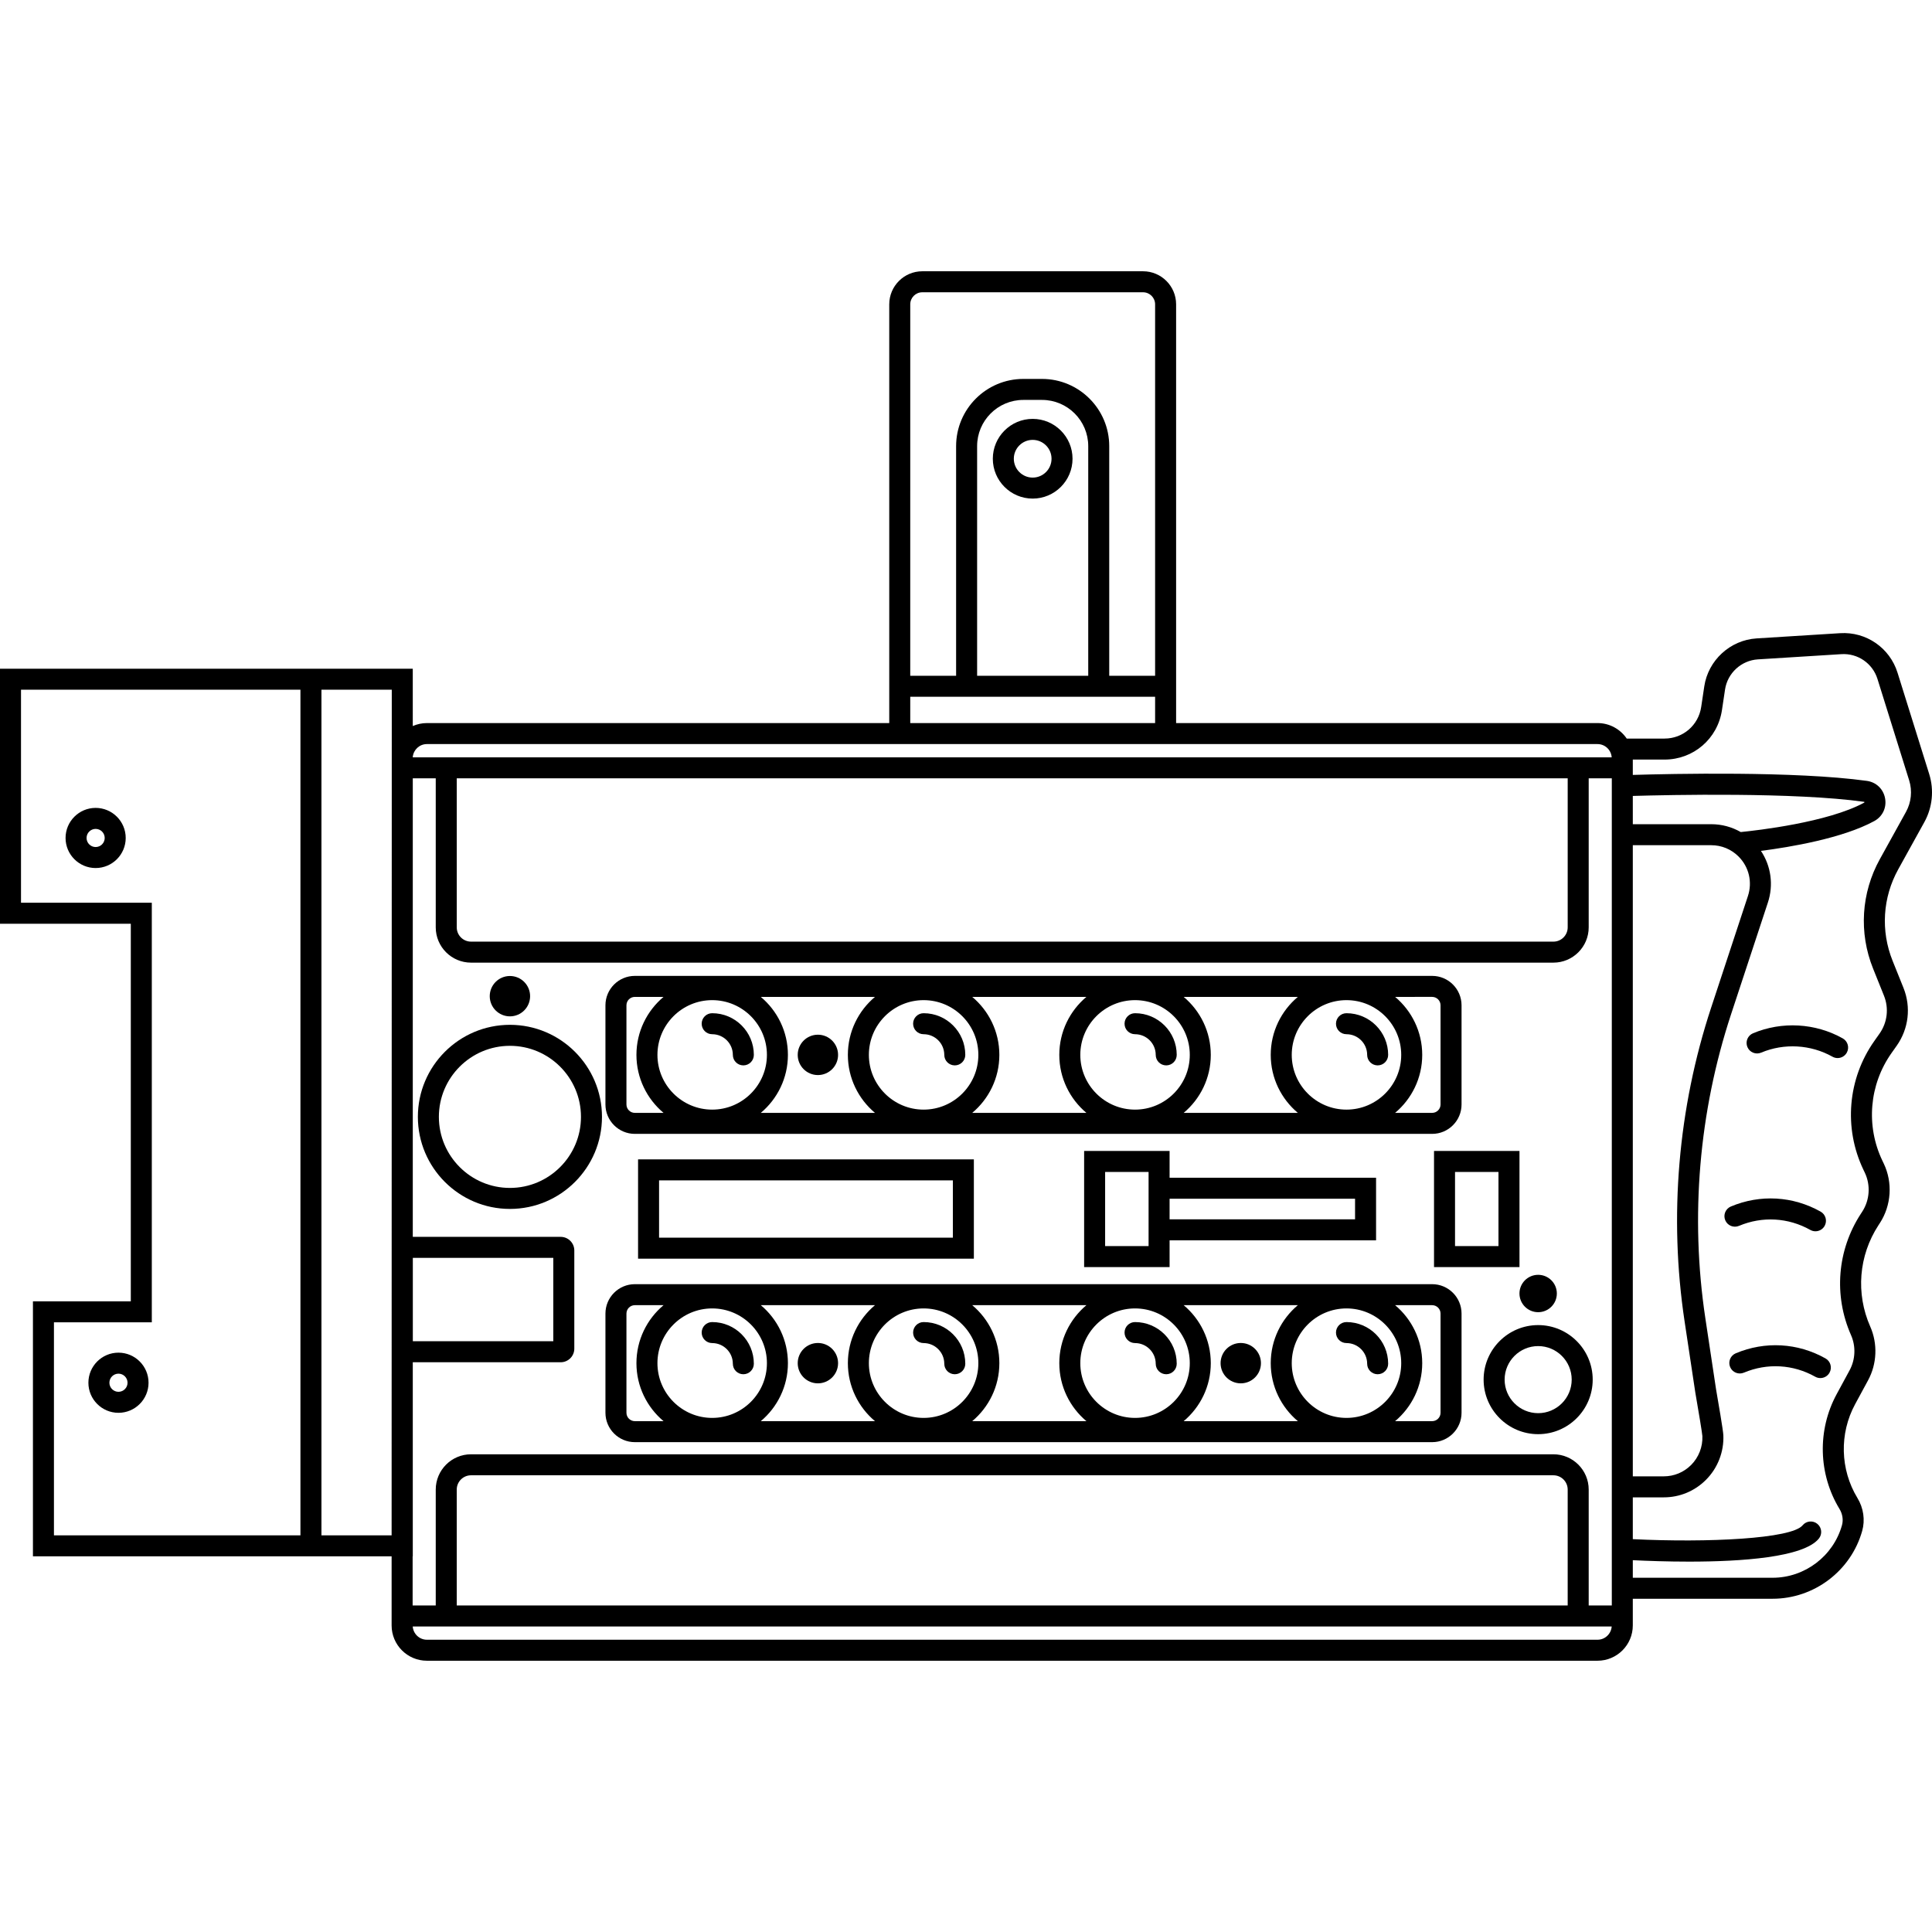 <?xml version="1.0" encoding="iso-8859-1"?>
<!-- Generator: Adobe Illustrator 18.0.0, SVG Export Plug-In . SVG Version: 6.00 Build 0)  -->
<!DOCTYPE svg PUBLIC "-//W3C//DTD SVG 1.1//EN" "http://www.w3.org/Graphics/SVG/1.1/DTD/svg11.dtd">
<svg version="1.1" id="Capa_1" xmlns="http://www.w3.org/2000/svg" xmlns:xlink="http://www.w3.org/1999/xlink" x="0px" y="0px"
	 viewBox="0 0 459.921 459.921" style="enable-background:new 0 0 459.921 459.921;" xml:space="preserve">
<g>
	<path d="M22.767,206.64c3.948,0,7.159-3.211,7.159-7.159s-3.211-7.159-7.159-7.159s-7.16,3.211-7.16,7.159
		S18.819,206.64,22.767,206.64z M22.767,197.322c1.19,0,2.159,0.969,2.159,2.159s-0.969,2.159-2.159,2.159
		c-1.191,0-2.16-0.969-2.16-2.159S21.576,197.322,22.767,197.322z"/>
	<path d="M28.202,322.007c-3.948,0-7.159,3.212-7.159,7.16s3.211,7.159,7.159,7.159s7.16-3.211,7.16-7.159
		S32.15,322.007,28.202,322.007z M28.202,331.326c-1.19,0-2.159-0.969-2.159-2.159c0-1.191,0.969-2.16,2.159-2.16
		c1.191,0,2.16,0.969,2.16,2.16C30.362,330.357,29.393,331.326,28.202,331.326z"/>
	<circle cx="194.703" cy="324.507" r="4.804"/>
	<circle cx="121.39" cy="237.144" r="4.804"/>
	<circle cx="366.165" cy="307.925" r="4.449"/>
	<circle cx="295.37" cy="324.507" r="4.804"/>
	<path d="M340.928,305.702h-189.8c-3.86,0-7,3.14-7,7v23.609c0,3.86,3.14,7,7,7h189.8c3.859,0,7-3.14,7-7v-23.609
		C347.928,308.843,344.788,305.702,340.928,305.702z M151.128,338.312c-1.103,0-2-0.897-2-2v-23.609c0-1.103,0.897-2,2-2h6.832
		c-3.941,3.31-6.454,8.268-6.454,13.805s2.513,10.494,6.454,13.805H151.128z M169.537,337.538c-7.186,0-13.031-5.846-13.031-13.031
		s5.846-13.031,13.031-13.031s13.031,5.846,13.031,13.031S176.722,337.538,169.537,337.538z M181.114,338.312
		c3.941-3.31,6.454-8.268,6.454-13.805s-2.513-10.494-6.454-13.805h27.179c-3.941,3.31-6.454,8.268-6.454,13.805
		s2.513,10.494,6.454,13.805H181.114z M219.87,337.538c-7.186,0-13.031-5.846-13.031-13.031s5.846-13.031,13.031-13.031
		s13.031,5.846,13.031,13.031S227.055,337.538,219.87,337.538z M231.447,338.312c3.941-3.31,6.454-8.268,6.454-13.805
		s-2.513-10.494-6.454-13.805h27.179c-3.941,3.31-6.454,8.268-6.454,13.805s2.513,10.494,6.454,13.805H231.447z M270.203,337.538
		c-7.186,0-13.031-5.846-13.031-13.031s5.846-13.031,13.031-13.031s13.031,5.846,13.031,13.031S277.388,337.538,270.203,337.538z
		 M281.78,338.312c3.941-3.31,6.454-8.268,6.454-13.805s-2.513-10.494-6.454-13.805h27.179c-3.941,3.31-6.454,8.268-6.454,13.805
		s2.513,10.494,6.454,13.805H281.78z M320.536,337.538c-7.186,0-13.031-5.846-13.031-13.031s5.846-13.031,13.031-13.031
		s13.031,5.846,13.031,13.031S327.721,337.538,320.536,337.538z M342.928,336.312c0,1.103-0.897,2-2,2h-8.815
		c3.941-3.31,6.454-8.268,6.454-13.805s-2.513-10.494-6.454-13.805h8.815c1.103,0,2,0.897,2,2V336.312z"/>
	<path d="M169.537,246.199c2.713,0,4.92,2.208,4.92,4.92c0,1.381,1.119,2.5,2.5,2.5s2.5-1.119,2.5-2.5c0-5.47-4.45-9.92-9.92-9.92
		c-1.381,0-2.5,1.119-2.5,2.5S168.156,246.199,169.537,246.199z"/>
	<path d="M219.87,246.199c2.713,0,4.921,2.208,4.921,4.92c0,1.381,1.119,2.5,2.5,2.5s2.5-1.119,2.5-2.5
		c0-5.47-4.451-9.92-9.921-9.92c-1.381,0-2.5,1.119-2.5,2.5S218.489,246.199,219.87,246.199z"/>
	<path d="M270.203,246.199c2.714,0,4.921,2.208,4.921,4.92c0,1.381,1.119,2.5,2.5,2.5s2.5-1.119,2.5-2.5
		c0-5.47-4.45-9.92-9.921-9.92c-1.381,0-2.5,1.119-2.5,2.5S268.822,246.199,270.203,246.199z"/>
	<path d="M320.536,246.199c2.714,0,4.921,2.208,4.921,4.92c0,1.381,1.119,2.5,2.5,2.5s2.5-1.119,2.5-2.5
		c0-5.47-4.45-9.92-9.921-9.92c-1.381,0-2.5,1.119-2.5,2.5S319.155,246.199,320.536,246.199z"/>
	<path d="M169.537,314.725c-1.381,0-2.5,1.119-2.5,2.5s1.119,2.5,2.5,2.5c2.713,0,4.92,2.208,4.92,4.92c0,1.381,1.119,2.5,2.5,2.5
		s2.5-1.119,2.5-2.5C179.457,319.175,175.007,314.725,169.537,314.725z"/>
	<path d="M219.87,314.725c-1.381,0-2.5,1.119-2.5,2.5s1.119,2.5,2.5,2.5c2.713,0,4.921,2.208,4.921,4.92c0,1.381,1.119,2.5,2.5,2.5
		s2.5-1.119,2.5-2.5C229.791,319.175,225.34,314.725,219.87,314.725z"/>
	<path d="M270.203,314.725c-1.381,0-2.5,1.119-2.5,2.5s1.119,2.5,2.5,2.5c2.714,0,4.921,2.208,4.921,4.92c0,1.381,1.119,2.5,2.5,2.5
		s2.5-1.119,2.5-2.5C280.124,319.175,275.673,314.725,270.203,314.725z"/>
	<path d="M320.536,314.725c-1.381,0-2.5,1.119-2.5,2.5s1.119,2.5,2.5,2.5c2.714,0,4.921,2.208,4.921,4.92c0,1.381,1.119,2.5,2.5,2.5
		s2.5-1.119,2.5-2.5C330.457,319.175,326.006,314.725,320.536,314.725z"/>
	<circle cx="194.703" cy="251.119" r="4.804"/>
	<path d="M151.128,269.924h189.8c3.859,0,7-3.14,7-7v-23.609c0-3.86-3.141-7-7-7h-189.8c-3.86,0-7,3.14-7,7v23.609
		C144.128,266.783,147.268,269.924,151.128,269.924z M340.928,237.314c1.103,0,2,0.897,2,2v23.609c0,1.103-0.897,2-2,2h-8.815
		c3.941-3.31,6.454-8.268,6.454-13.805s-2.513-10.494-6.454-13.805H340.928z M320.536,238.088c7.186,0,13.031,5.846,13.031,13.031
		s-5.846,13.031-13.031,13.031s-13.031-5.846-13.031-13.031S313.35,238.088,320.536,238.088z M308.958,237.314
		c-3.941,3.31-6.454,8.268-6.454,13.805s2.513,10.494,6.454,13.805H281.78c3.941-3.31,6.454-8.268,6.454-13.805
		s-2.513-10.494-6.454-13.805H308.958z M270.203,238.088c7.186,0,13.031,5.846,13.031,13.031s-5.846,13.031-13.031,13.031
		s-13.031-5.846-13.031-13.031S263.017,238.088,270.203,238.088z M258.625,237.314c-3.941,3.31-6.454,8.268-6.454,13.805
		s2.513,10.494,6.454,13.805h-27.179c3.941-3.31,6.454-8.268,6.454-13.805s-2.513-10.494-6.454-13.805H258.625z M219.87,238.088
		c7.186,0,13.031,5.846,13.031,13.031s-5.846,13.031-13.031,13.031s-13.031-5.846-13.031-13.031S212.684,238.088,219.87,238.088z
		 M208.292,237.314c-3.941,3.31-6.454,8.268-6.454,13.805s2.513,10.494,6.454,13.805h-27.179c3.941-3.31,6.454-8.268,6.454-13.805
		s-2.513-10.494-6.454-13.805H208.292z M169.537,238.088c7.186,0,13.031,5.846,13.031,13.031s-5.846,13.031-13.031,13.031
		s-13.031-5.846-13.031-13.031S162.351,238.088,169.537,238.088z M149.128,239.314c0-1.103,0.897-2,2-2h6.832
		c-3.941,3.31-6.454,8.268-6.454,13.805s2.513,10.494,6.454,13.805h-6.832c-1.103,0-2-0.897-2-2V239.314z"/>
	<path d="M121.39,243.963c-12.083,0-21.914,9.831-21.914,21.914s9.831,21.914,21.914,21.914s21.914-9.831,21.914-21.914
		S133.473,243.963,121.39,243.963z M121.39,282.791c-9.327,0-16.914-7.587-16.914-16.914s7.587-16.914,16.914-16.914
		s16.914,7.587,16.914,16.914S130.716,282.791,121.39,282.791z"/>
	<path d="M366.166,315.443c-7.159,0-12.984,5.824-12.984,12.983s5.825,12.984,12.984,12.984s12.983-5.825,12.983-12.984
		S373.325,315.443,366.166,315.443z M366.166,336.41c-4.402,0-7.984-3.582-7.984-7.984c0-4.402,3.582-7.983,7.984-7.983
		s7.983,3.582,7.983,7.983C374.149,332.829,370.568,336.41,366.166,336.41z"/>
	<path d="M231.832,299.632v-23.638h-79.938v23.638H231.832z M156.894,280.994h69.938v13.638h-69.938V280.994z"/>
	<path d="M258.081,273.989v27.648h20.345v-6.372h49.152v-14.901h-49.152v-6.375H258.081z M273.425,296.637h-10.345v-17.648h10.345
		V296.637z M322.578,285.364v4.901h-44.152v-4.901H322.578z"/>
	<path d="M341.375,301.637h20.345v-27.648h-20.345V301.637z M346.375,278.989h10.345v17.648h-10.345V278.989z"/>
	<path d="M236.344,109.205c0,5.232,4.257,9.489,9.489,9.489s9.489-4.257,9.489-9.489c0-5.232-4.257-9.489-9.489-9.489
		S236.344,103.973,236.344,109.205z M250.323,109.205c0,2.476-2.014,4.489-4.489,4.489s-4.489-2.014-4.489-4.489
		c0-2.475,2.014-4.489,4.489-4.489S250.323,106.73,250.323,109.205z"/>
	<path d="M442.17,356.606c-4.124-6.79-4.335-15.347-0.55-22.332l3.084-5.691c2.125-3.922,2.318-8.7,0.516-12.782
		c-3.479-7.876-2.754-16.889,1.941-24.109l0.346-0.532c2.739-4.211,3.094-9.643,0.927-14.175l-0.325-0.68
		c-3.967-8.294-3.135-18.111,2.174-25.619l1.229-1.738c2.856-4.042,3.461-9.198,1.615-13.791l-2.59-6.445
		c-2.859-7.118-2.37-15.05,1.344-21.763l6.224-11.25c1.919-3.467,2.341-7.625,1.158-11.408l-7.548-24.152
		c-1.851-5.925-7.474-9.8-13.668-9.406l-19.883,1.243c-6.282,0.393-11.52,5.196-12.454,11.422l-0.734,4.898
		c-0.654,4.359-4.328,7.523-8.735,7.523h-8.992c-1.512-2.224-4.063-3.689-6.949-3.689H279.979V72.446
		c0-4.339-3.53-7.869-7.869-7.869h-52.552c-4.339,0-7.869,3.53-7.869,7.869v99.685H101.625c-1.196,0-2.331,0.255-3.362,0.707V159.19
		H0v60.709h31.138v89.886H7.841v60.709h85.385v16.452c0,4.631,3.768,8.398,8.398,8.398h278.673c4.631,0,8.398-3.768,8.398-8.398
		v-6.356h33.282c9.884,0,18.652-6.638,21.323-16.143C444.033,361.85,443.621,358.991,442.17,356.606z M71.52,365.494H12.841v-50.709
		h23.297v-99.886H5V164.19h66.52V365.494z M93.227,365.494H76.52V164.19h16.744L93.227,365.494z M216.689,72.446
		c0-1.582,1.287-2.869,2.869-2.869h52.552c1.582,0,2.869,1.287,2.869,2.869v88.425h-10.92v-54.667c0-8.822-7.178-16-16-16h-4.451
		c-8.822,0-16,7.178-16,16v54.667h-10.919V72.446z M259.059,106.203v54.667h-26.451v-54.667c0-6.065,4.935-11,11-11h4.451
		C254.125,95.203,259.059,100.138,259.059,106.203z M216.689,165.871h10.919h36.451h10.92v6.26h-58.29V165.871z M98.263,180.167
		c0.184-1.702,1.612-3.036,3.362-3.036h110.064h68.29h100.319c1.79,0,3.246,1.396,3.374,3.154h-5.476H103.729h-5.465V180.167z
		 M373.196,185.284v35.478c0,1.874-1.524,3.398-3.398,3.398h-257.67c-1.874,0-3.398-1.524-3.398-3.398v-35.478H373.196z
		 M380.298,390.345H101.625c-1.79,0-3.246-1.396-3.374-3.154h5.477h274.467h5.476C383.544,388.949,382.089,390.345,380.298,390.345z
		 M108.729,382.191v-27.593c0-1.874,1.524-3.398,3.398-3.398h257.67c1.874,0,3.398,1.524,3.398,3.398v27.593H108.729z
		 M383.697,382.191h-5.501v-27.593c0-4.631-3.768-8.398-8.398-8.398h-257.67c-4.631,0-8.398,3.768-8.398,8.398v27.593h-5.502
		v-11.696h0.037v-46.205h35.21c1.788,0,3.242-1.454,3.242-3.242v-23.367c0-1.788-1.454-3.242-3.242-3.242h-35.21V185.284h5.465
		v35.478c0,4.631,3.768,8.398,8.398,8.398h257.67c4.631,0,8.398-3.768,8.398-8.398v-35.478h5.501V382.191z M98.275,319.289v-19.85
		h33.44v19.85H98.275z M388.697,189.477c8.631-0.252,38.529-0.915,55.115,1.406c0.032,0.059,0.031,0.133-0.025,0.184
		c-8.653,4.715-25.565,6.625-29.395,7.006c-2.119-1.212-4.521-1.869-7.027-1.869h-18.668V189.477z M388.697,201.204h18.668
		c2.458,0,4.77,0.958,6.508,2.695c2.48,2.481,3.332,6.09,2.221,9.426l-8.764,26.593c-7.88,23.91-10.063,49.705-6.313,74.598
		l2.56,16.987c0.788,4.53,1.632,9.647,1.68,10.353c0.109,2.567-0.87,5.082-2.687,6.898c-1.739,1.738-4.051,2.696-6.508,2.696h-7.365
		V201.204z M438.489,363.095c-2.067,7.357-8.856,12.496-16.51,12.496h-33.282v-4.181c3.447,0.169,8.226,0.341,13.399,0.341
		c12.482,0,27.226-1.003,30.882-5.473c0.875-1.069,0.717-2.644-0.352-3.518c-1.068-0.873-2.642-0.717-3.518,0.352
		c-2.622,3.204-22.538,4.165-40.412,3.29v-9.951h7.365c3.793,0,7.359-1.478,10.043-4.161c2.804-2.803,4.315-6.683,4.147-10.644
		c-0.047-1.117-1.239-8.064-1.741-10.943l-2.551-16.932c-3.633-24.122-1.518-49.118,6.117-72.287l8.762-26.585
		c1.407-4.225,0.764-8.741-1.638-12.342c7.009-0.906,19.458-3.001,26.978-7.099c1.968-1.072,2.979-3.194,2.574-5.405
		c-0.405-2.22-2.107-3.854-4.337-4.162c-17.022-2.357-46.761-1.688-55.72-1.418v-3.653h7.543c6.902,0,12.655-4.955,13.681-11.782
		l0.734-4.898c0.587-3.91,3.876-6.927,7.821-7.173l19.883-1.243c3.884-0.244,7.421,2.186,8.584,5.907l7.548,24.152
		c0.776,2.485,0.499,5.217-0.762,7.496l-6.224,11.25c-4.445,8.035-5.031,17.528-1.607,26.048l2.589,6.445
		c1.21,3.011,0.813,6.391-1.06,9.041l-1.228,1.738c-6.353,8.986-7.35,20.735-2.602,30.662l0.325,0.68
		c1.421,2.971,1.188,6.532-0.608,9.295l-0.346,0.532c-5.619,8.64-6.487,19.426-2.323,28.854c1.182,2.675,1.056,5.808-0.338,8.379
		l-3.084,5.691c-4.628,8.541-4.371,19.005,0.673,27.31C438.63,360.408,438.845,361.826,438.489,363.095z"/>
	<path d="M419.248,250.586c5.466-2.301,11.812-1.938,16.978,0.968c0.388,0.218,0.809,0.321,1.224,0.321
		c0.873,0,1.722-0.459,2.181-1.275c0.677-1.204,0.25-2.728-0.953-3.405c-6.504-3.657-14.492-4.112-21.368-1.218
		c-1.272,0.536-1.87,2.002-1.334,3.274C416.51,250.524,417.976,251.121,419.248,250.586z"/>
	<path d="M413.975,291.823c5.545-2.333,11.733-1.982,16.978,0.968c0.388,0.218,0.809,0.321,1.224,0.321
		c0.873,0,1.722-0.459,2.181-1.275c0.677-1.204,0.25-2.728-0.953-3.405c-6.601-3.713-14.39-4.157-21.368-1.218
		c-1.272,0.536-1.87,2.001-1.334,3.274C411.237,291.761,412.703,292.358,413.975,291.823z"/>
	<path d="M435.522,326.782c0.677-1.204,0.25-2.728-0.953-3.405c-6.601-3.712-14.39-4.156-21.368-1.218
		c-1.272,0.536-1.87,2.001-1.334,3.274c0.535,1.272,2.001,1.869,3.273,1.334c5.546-2.333,11.733-1.982,16.978,0.968
		c0.388,0.218,0.809,0.321,1.224,0.321C434.214,328.057,435.063,327.598,435.522,326.782z"/>
</g>
<g>
</g>
<g>
</g>
<g>
</g>
<g>
</g>
<g>
</g>
<g>
</g>
<g>
</g>
<g>
</g>
<g>
</g>
<g>
</g>
<g>
</g>
<g>
</g>
<g>
</g>
<g>
</g>
<g>
</g>
</svg>
